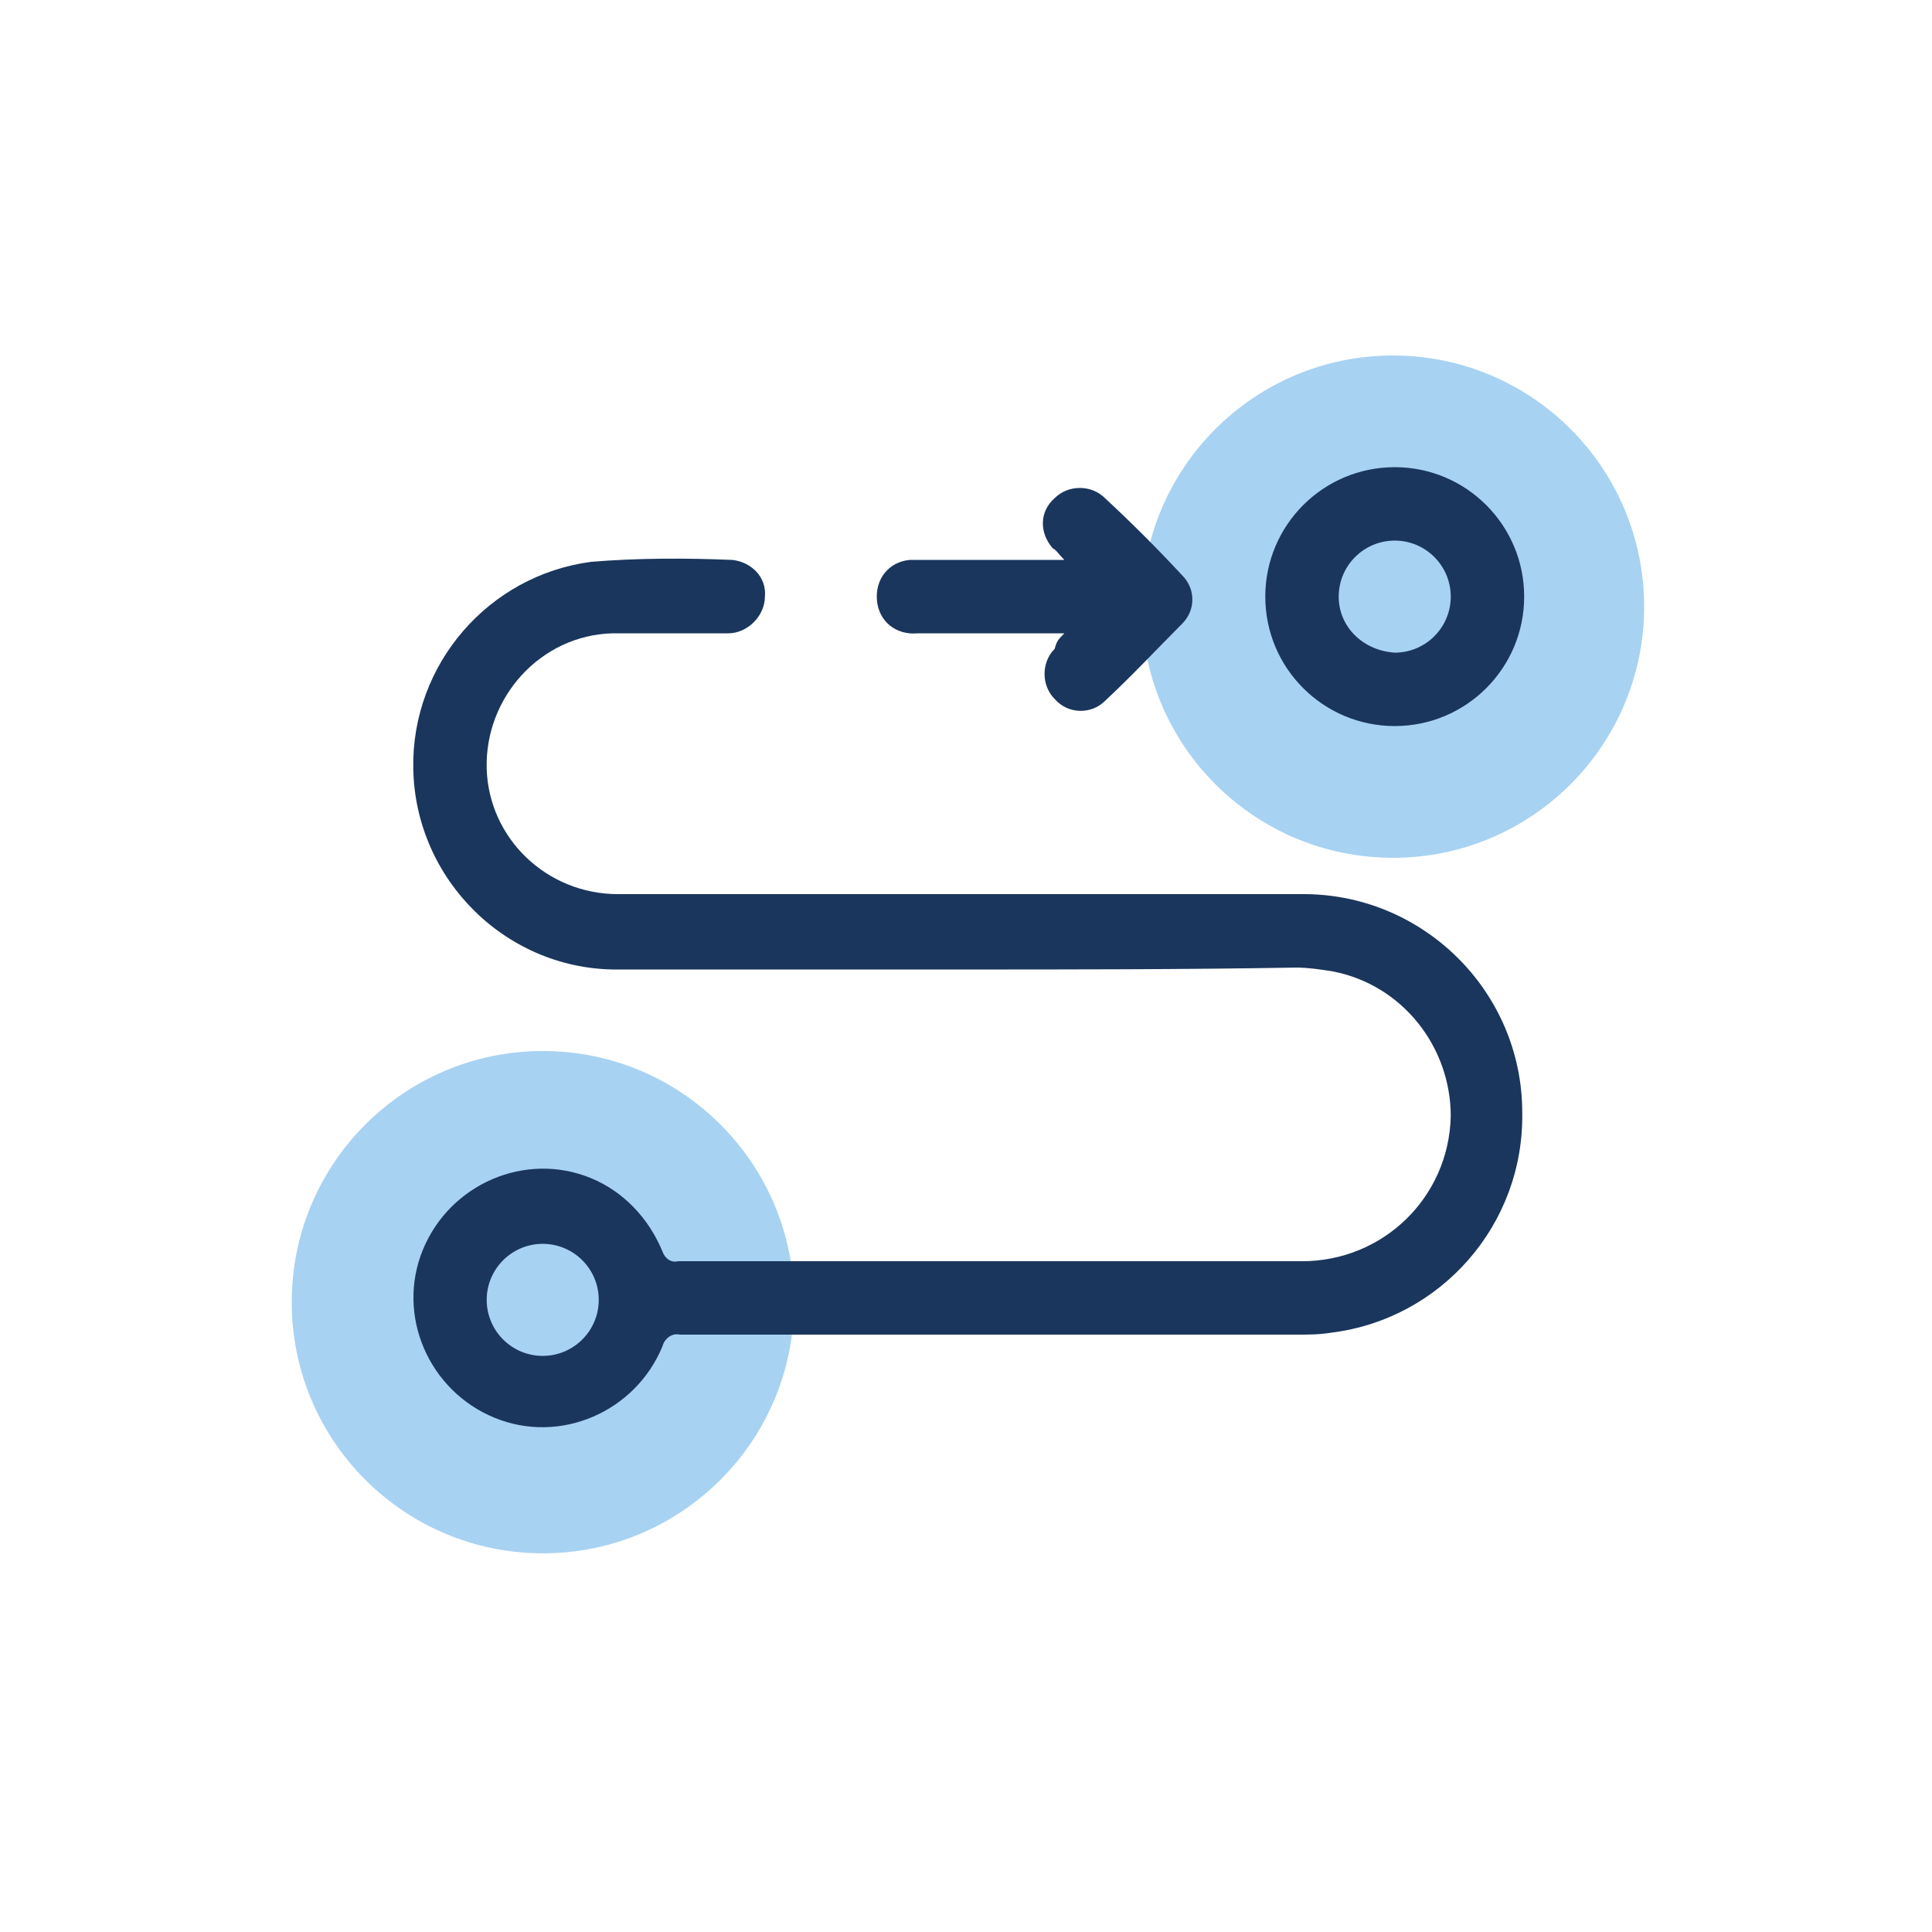 <?xml version="1.0" encoding="utf-8"?>
<!-- Generator: Adobe Illustrator 28.0.0, SVG Export Plug-In . SVG Version: 6.00 Build 0)  -->
<!DOCTYPE svg PUBLIC "-//W3C//DTD SVG 1.1//EN" "http://www.w3.org/Graphics/SVG/1.1/DTD/svg11.dtd">
<svg version="1.1" id="Warstwa_1" xmlns:x="http://ns.adobe.com/Extensibility/1.0/" xmlns:i="http://ns.adobe.com/AdobeIllustrator/10.0/" xmlns:graph="http://ns.adobe.com/Graphs/1.0/"
	 xmlns="http://www.w3.org/2000/svg" xmlns:xlink="http://www.w3.org/1999/xlink" x="0px" y="0px" viewBox="0 0 100 100"
	 style="enable-background:new 0 0 100 100;" xml:space="preserve">
<style type="text/css">
	.st0{fill:#A8D2F2;}
	.st1{clip-path:url(#SVGID_00000062906582343423085200000009349476351557370263_);}
	.st2{fill:#1A365D;}
</style>
<g id="Group_528" transform="translate(-1510 -1548)">
	<circle id="Ellipse_6" class="st0" cx="1538.1" cy="1615.4" r="13"/>
	<circle id="Ellipse_7" class="st0" cx="1582.1" cy="1579.4" r="13"/>
	<g id="Group_520" transform="translate(1516.291 1553.781)">
		<g>
			<defs>
				<rect id="SVGID_1_" x="15.1" y="18.4" width="57.5" height="49.8"/>
			</defs>
			<clipPath id="SVGID_00000005965180394165409200000013513477503979091626_">
				<use xlink:href="#SVGID_1_"  style="overflow:visible;"/>
			</clipPath>
			<g id="Group_519" style="clip-path:url(#SVGID_00000005965180394165409200000013513477503979091626_);">
				<path id="Path_2296" class="st2" d="M43.2,44.4c-5.8,0-11.6,0-17.4,0C20,44.5,15.2,39.8,15.1,34C15,28.6,19,24,24.3,23.3
					c2.4-0.2,4.9-0.2,7.3-0.1c1,0.1,1.8,0.9,1.7,1.9c0,1-0.9,1.9-1.9,1.9c-2,0-4,0-6,0c-3.7,0.1-6.6,3.3-6.5,7
					c0.1,3.6,3.1,6.5,6.8,6.5c9.4,0,18.8,0,28.2,0c2.4,0,4.8,0,7.1,0c6.3-0.1,11.5,5,11.5,11.3c0.1,5.8-4.2,10.7-9.9,11.4
					c-0.6,0.1-1.2,0.1-1.8,0.1c-10.6,0-21.2,0-31.9,0c-0.4-0.1-0.8,0.2-0.9,0.6c-1.4,3.4-5.3,5.1-8.7,3.7c-3.4-1.4-5.1-5.3-3.7-8.7
					s5.3-5.1,8.7-3.7c1.7,0.7,3,2.1,3.7,3.8c0.1,0.3,0.4,0.6,0.8,0.5c10.8,0,21.5,0,32.3,0c4.2,0,7.6-3.3,7.7-7.5
					c0-3.6-2.5-6.8-6.1-7.5c-0.6-0.1-1.3-0.2-1.9-0.2C55,44.4,49.1,44.4,43.2,44.4 M24.7,61.5c0-1.6-1.3-2.9-2.9-2.9
					c-1.6,0-2.9,1.3-2.9,2.9c0,1.6,1.3,2.9,2.9,2.9c0,0,0,0,0,0C23.4,64.4,24.7,63.1,24.7,61.5"/>
				<path id="Path_2297" class="st2" d="M72.6,25.1c0,3.7-3,6.7-6.7,6.7c-3.7,0-6.7-3-6.7-6.7s3-6.7,6.7-6.7c0,0,0,0,0,0
					C69.6,18.4,72.6,21.4,72.6,25.1 M68.8,25.1c0-1.6-1.3-2.9-2.9-2.9c-1.6,0-2.9,1.3-2.9,2.9c0,1.6,1.3,2.8,2.9,2.9
					C67.5,28,68.8,26.7,68.8,25.1C68.8,25.1,68.8,25.1,68.8,25.1"/>
				<path id="Path_2298" class="st2" d="M48.8,27h-0.7c-2.3,0-4.6,0-6.9,0c-1.1,0.1-2-0.6-2.1-1.7c-0.1-1.1,0.6-2,1.7-2.1
					c0.1,0,0.3,0,0.4,0c2.3,0,4.6,0,6.9,0h0.7c-0.3-0.3-0.4-0.5-0.6-0.6c-0.7-0.8-0.7-1.9,0.1-2.6c0.7-0.7,1.9-0.7,2.6,0
					c1.4,1.3,2.7,2.6,4,4c0.7,0.7,0.7,1.8,0,2.5c-1.3,1.3-2.6,2.7-4,4c-0.7,0.7-1.9,0.7-2.6-0.1c0,0,0,0,0,0c-0.7-0.7-0.7-1.9,0-2.6
					C48.4,27.4,48.5,27.3,48.8,27"/>
			</g>
		</g>
	</g>
</g>
</svg>
